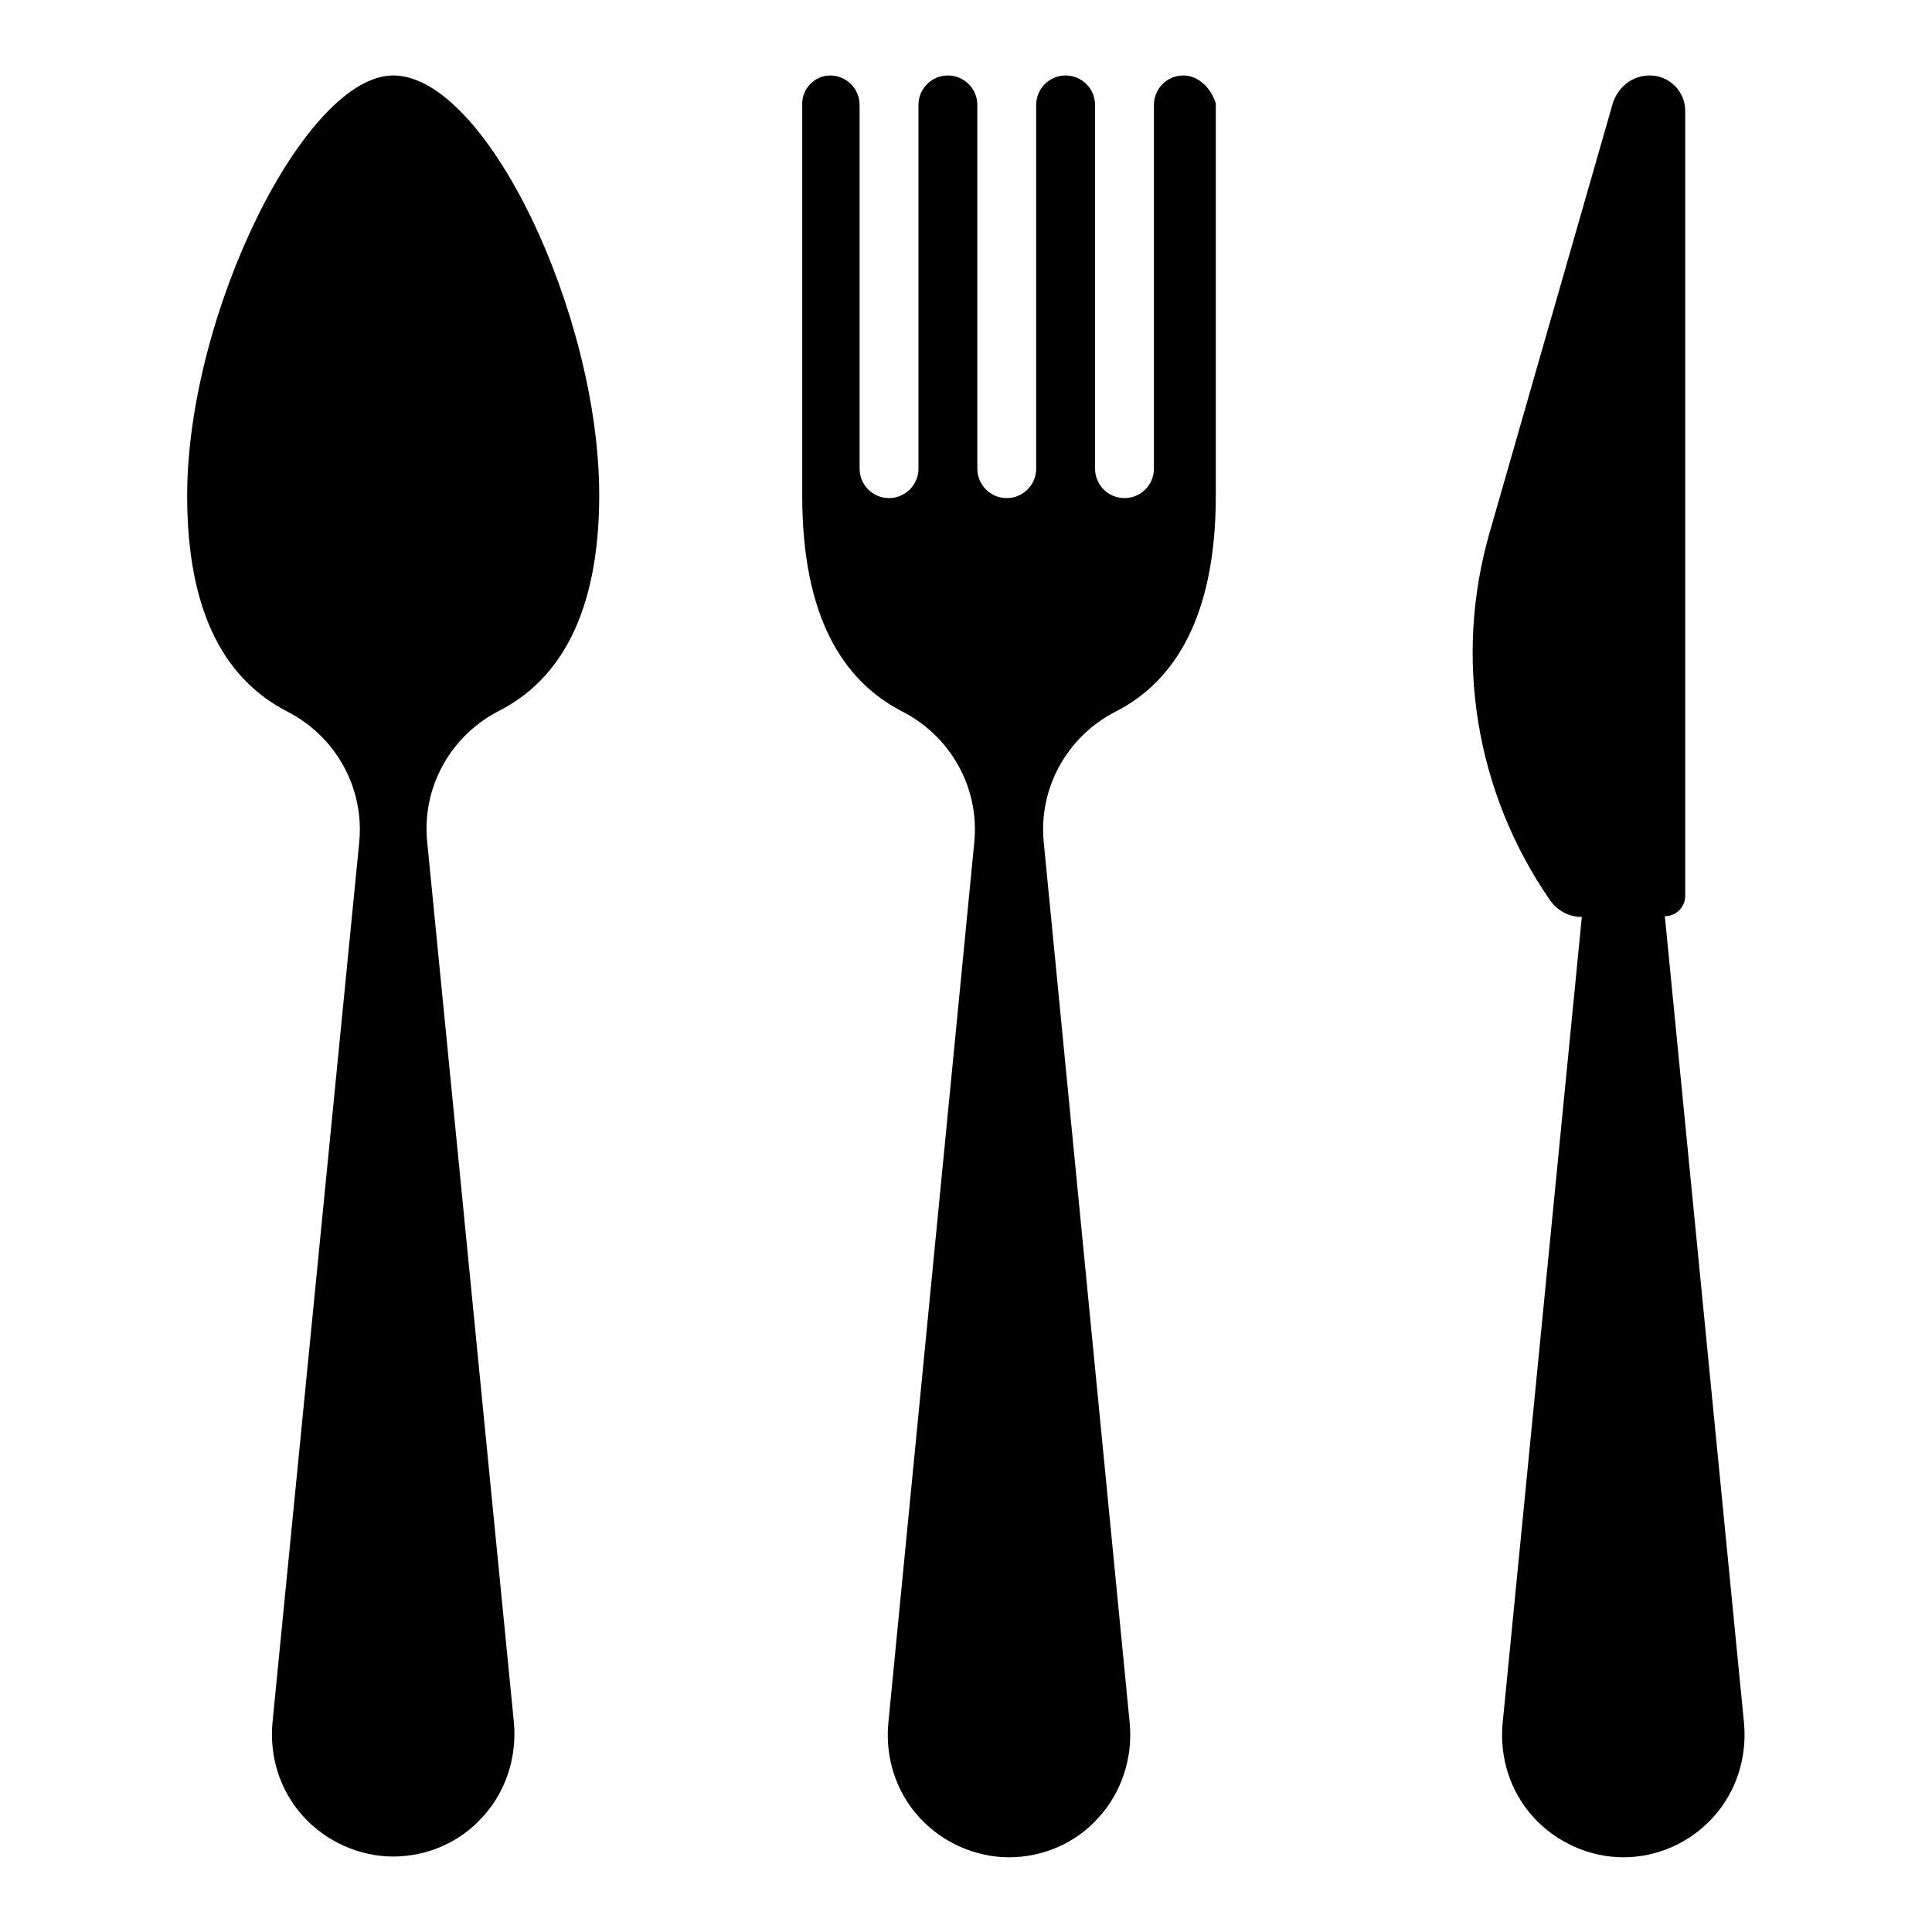 <?xml version="1.0" encoding="utf-8"?>
<!-- Svg Vector Icons : http://www.onlinewebfonts.com/icon -->
<!DOCTYPE svg PUBLIC "-//W3C//DTD SVG 1.1//EN" "http://www.w3.org/Graphics/SVG/1.1/DTD/svg11.dtd">
<svg version="1.1" xmlns="http://www.w3.org/2000/svg" xmlns:xlink="http://www.w3.org/1999/xlink" x="0px" y="0px" viewBox="0 0 256 256" enable-background="new 0 0 256 256" xml:space="preserve">
<g><g><g id="cutlery"><path fill="#000000" d="M52.1,10c-11.7,0-27.3,31.6-27.3,55.7c0,15.9,5.3,24.5,13.3,28.6c6.4,3.3,10.2,10.1,9.5,17.3L36.1,228.3c-0.4,4.5,1,9,4.1,12.4c3,3.3,7.4,5.3,11.9,5.3c4.5,0,8.9-1.9,11.9-5.3c3-3.3,4.5-7.8,4.1-12.4L56.6,111.5c-0.7-7.2,3.1-14,9.5-17.3c7.9-4,13.3-12.7,13.3-28.6C79.4,41.6,64.4,10,52.1,10z"/><path fill="#000000" d="M156.8,10c-2.2,0-3.9,1.8-3.9,3.9v48.2c0,2.2-1.8,3.9-3.9,3.9c-2.2,0-3.9-1.8-3.9-3.9V13.9c0-2.2-1.8-3.9-3.9-3.9h0c-2.2,0-3.9,1.8-3.9,3.9v48.2c0,2.2-1.8,3.9-3.9,3.9c-2.2,0-3.9-1.8-3.9-3.9V13.9c0-2.2-1.8-3.9-3.9-3.9h0c-2.2,0-3.9,1.8-3.9,3.9v48.2c0,2.2-1.8,3.9-3.9,3.9c-2.2,0-3.9-1.8-3.9-3.9V13.9c0-2.2-1.8-3.9-3.9-3.9c-2,0-3.7,1.7-3.7,3.7c0,12.2,0,50.4,0,52c0,15.9,5.3,24.5,13.3,28.6c6.4,3.3,10.2,10.1,9.5,17.3l-11.4,116.8c-0.4,4.5,1,9,4.1,12.4c3,3.3,7.4,5.3,11.9,5.3c4.5,0,8.9-1.9,11.9-5.3c3-3.3,4.5-7.8,4.1-12.4l-11.4-116.8c-0.7-7.2,3.1-14,9.5-17.3c7.9-4,13.3-12.7,13.3-28.6c0-1.6,0-39.8,0-52C160.5,11.7,158.8,10,156.8,10z"/><path fill="#000000" d="M220.6,121.4c1.5,0,2.7-1.2,2.7-2.7V14.7c0-2.6-2.1-4.7-4.7-4.7c-2.3,0-4.2,1.5-4.9,3.7l-16.3,56.8c-4.8,16.6-1.9,34.5,8,48.8c1,1.4,2.5,2.2,4.2,2.2l-10.5,106.9c-0.4,4.5,1,9,4.1,12.4c3,3.3,7.4,5.3,11.9,5.3c4.5,0,8.8-1.9,11.9-5.3c3-3.3,4.5-7.8,4.1-12.4L220.6,121.4z"/></g><g></g><g></g><g></g><g></g><g></g><g></g><g></g><g></g><g></g><g></g><g></g><g></g><g></g><g></g><g></g></g></g>
</svg>